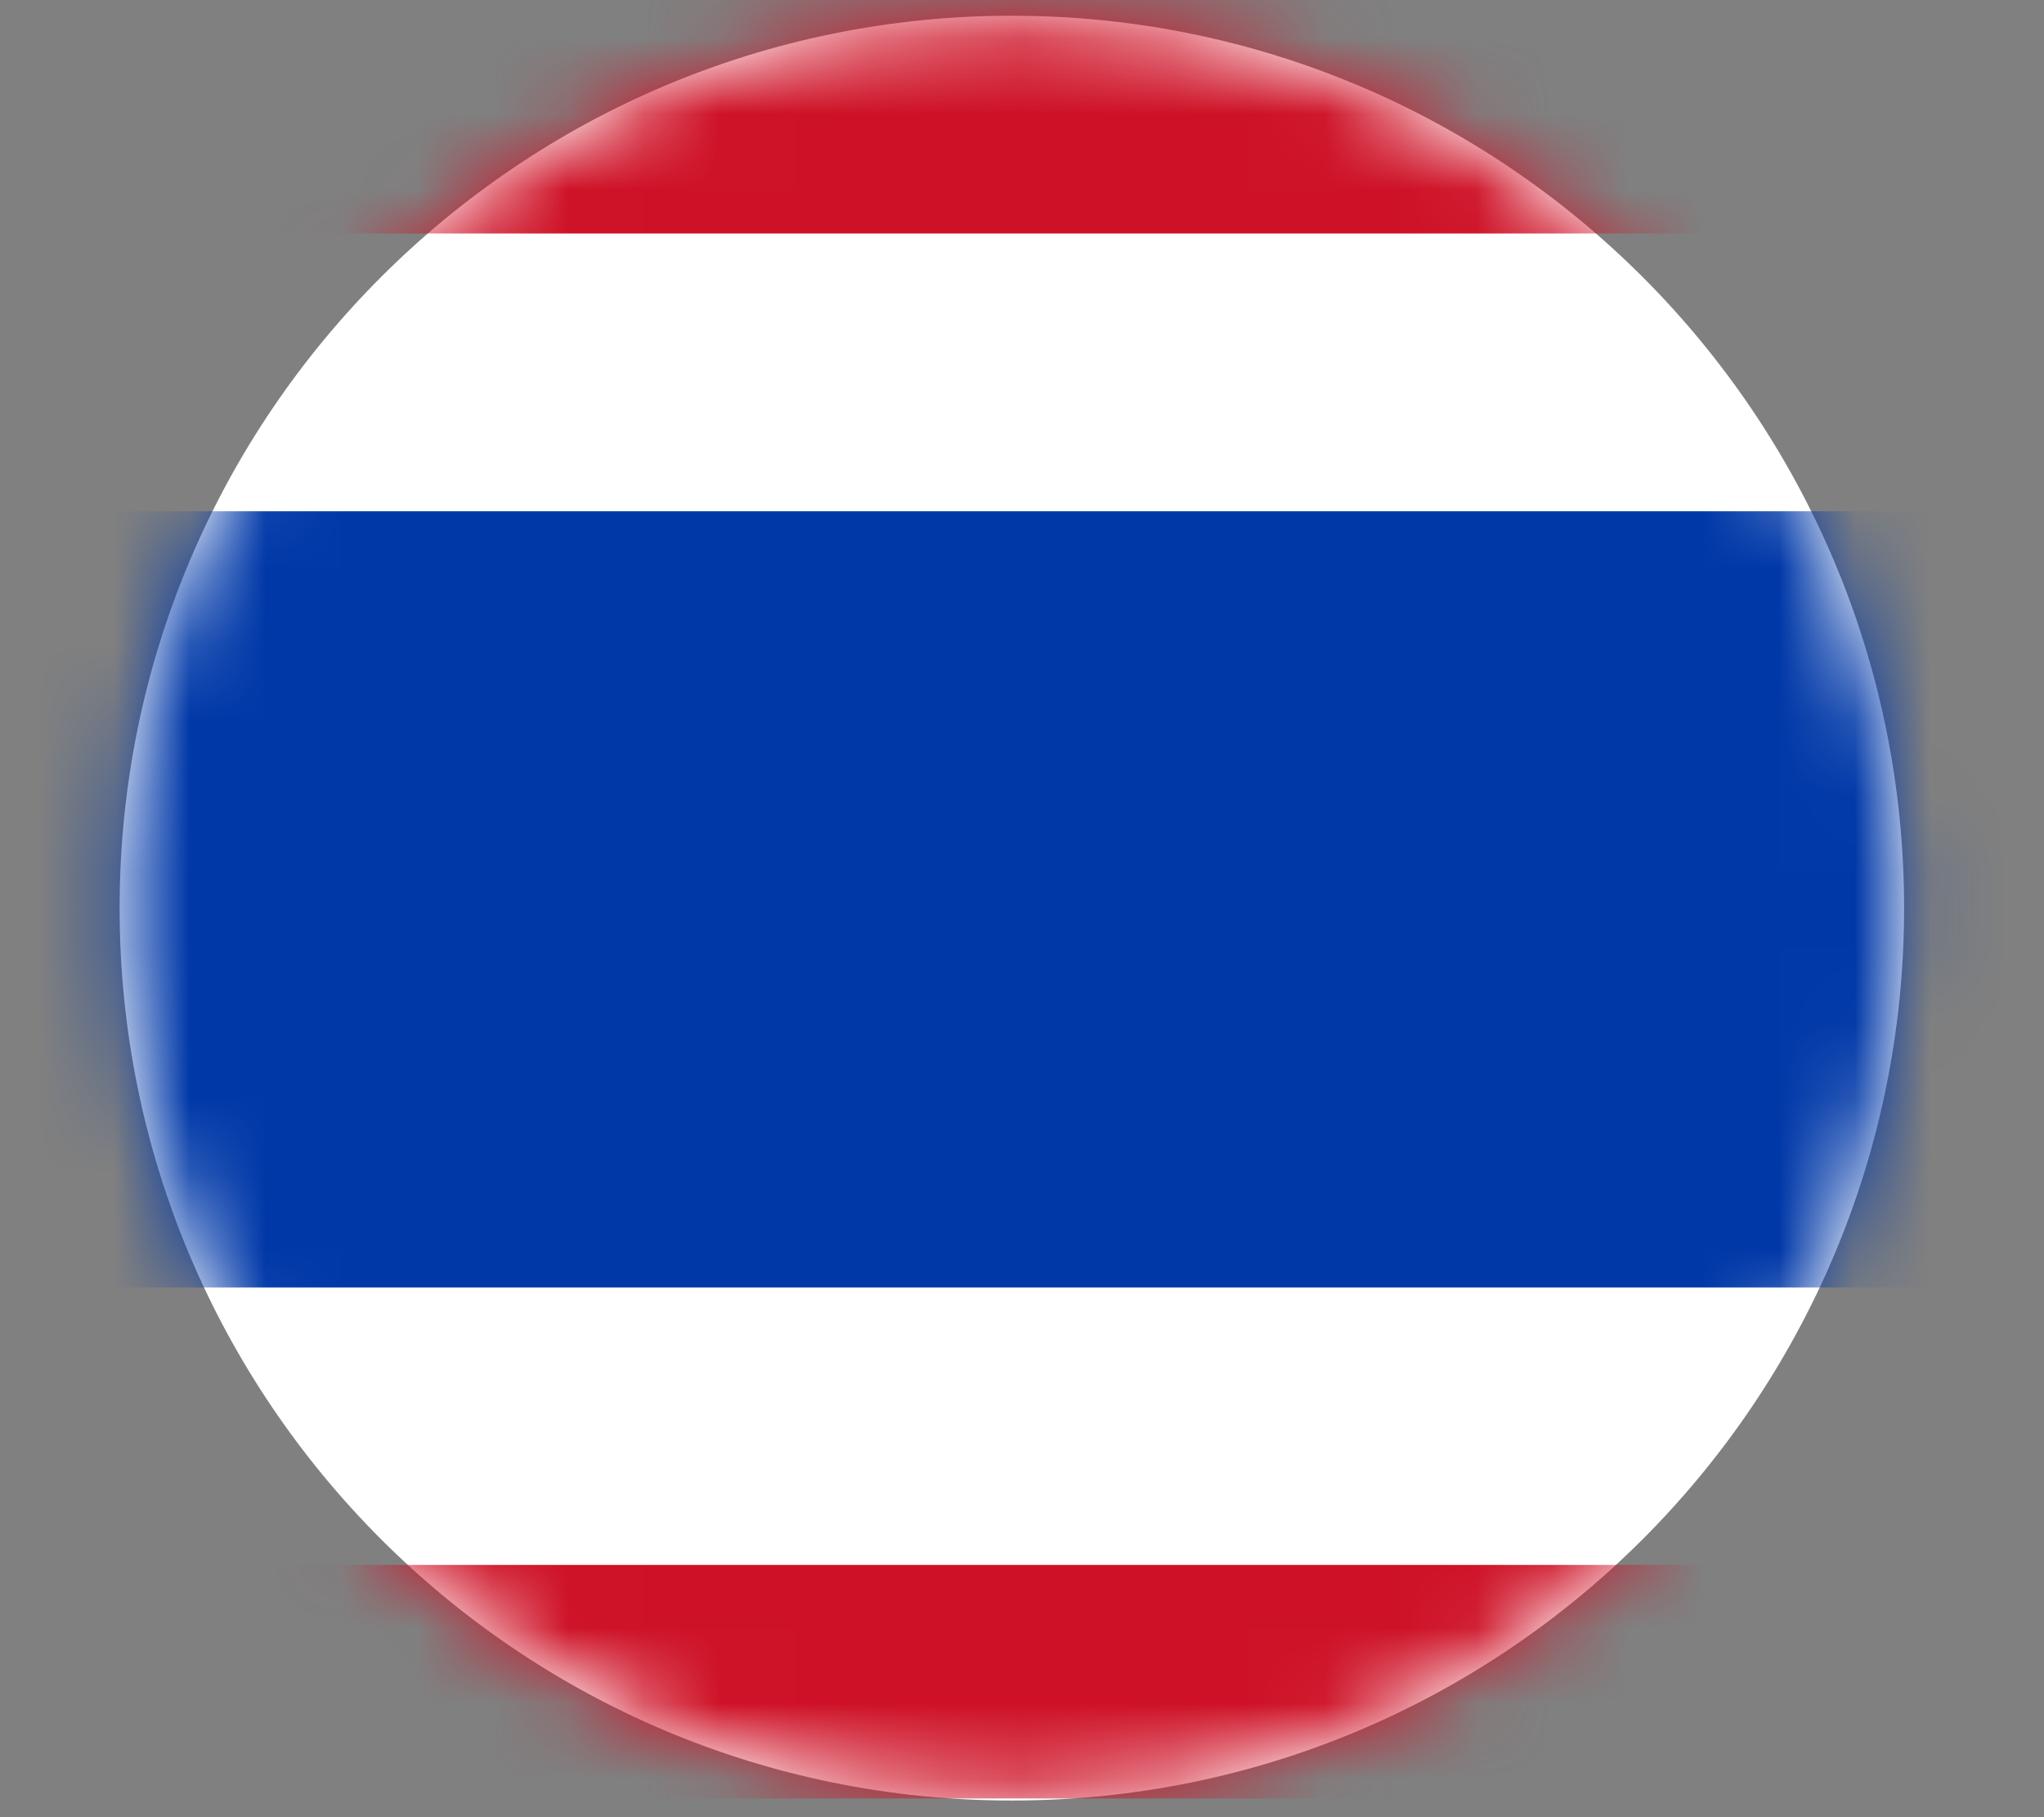 <svg width="27" height="24" viewBox="0 0 27 24" fill="none" xmlns="http://www.w3.org/2000/svg">
<rect x="0" y="0" width="27" height="24" fill="#808080" stroke="none"/>
<g clip-path="url(#clip0_442_159)">
<path d="M13.366 23.78C19.876 23.78 25.152 18.503 25.152 11.994C25.152 5.485 19.876 0.208 13.366 0.208C6.857 0.208 1.58 5.485 1.58 11.994C1.58 18.503 6.857 23.78 13.366 23.78Z" fill="white"/>
<mask id="mask0_442_159" style="mask-type:luminance" maskUnits="userSpaceOnUse" x="1" y="0" width="25" height="24">
<path d="M13.366 23.78C19.876 23.78 25.152 18.503 25.152 11.994C25.152 5.485 19.876 0.208 13.366 0.208C6.857 0.208 1.58 5.485 1.58 11.994C1.58 18.503 6.857 23.78 13.366 23.78Z" fill="white"/>
</mask>
<g mask="url(#mask0_442_159)">
<path d="M26.736 6.752H0V17.004H26.736V6.752Z" fill="#0038A8"/>
<path d="M26.736 0H0V3.084H26.736V0Z" fill="#CE1126"/>
<path d="M26.736 20.668H0V23.753H26.736V20.668Z" fill="#CE1126"/>
</g>
</g>
<defs>
<clipPath id="clip0_442_159">
<rect width="26.736" height="23.78" fill="white"/>
</clipPath>
</defs>
</svg>
